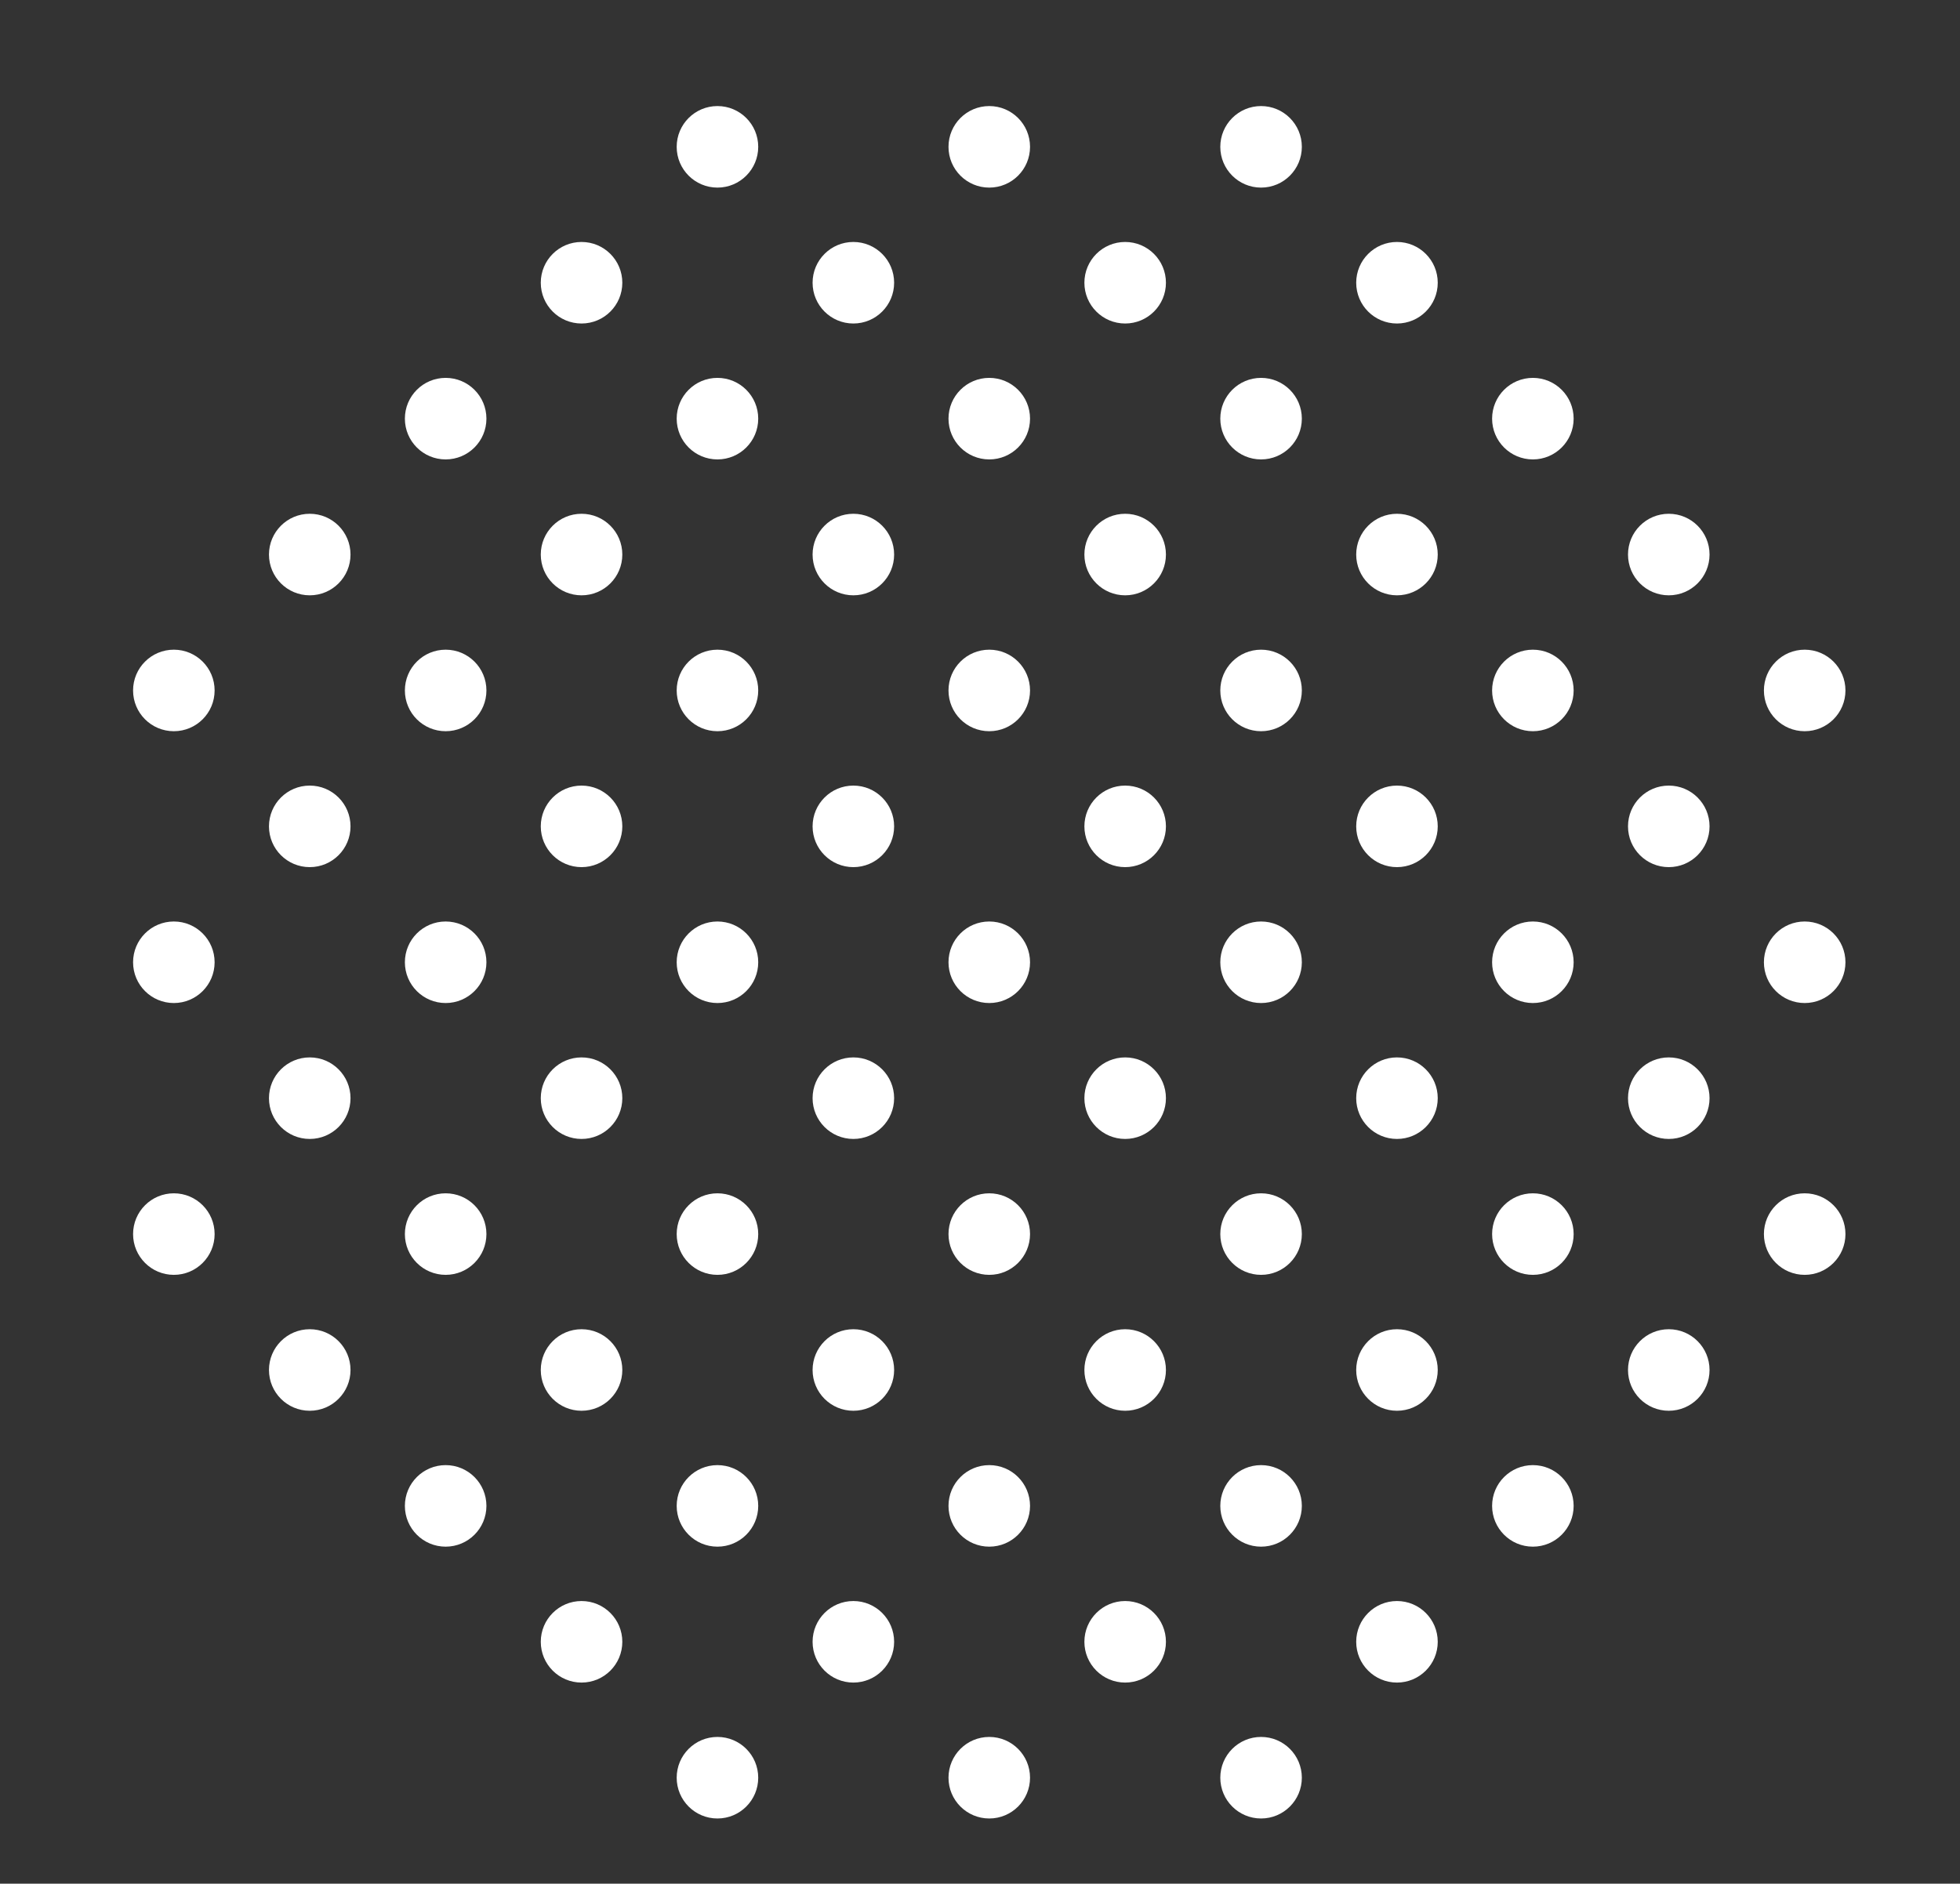 <?xml version="1.0" encoding="UTF-8"?><svg id="_レイヤー_1" xmlns="http://www.w3.org/2000/svg" viewBox="0 0 308 296"><rect x="0" y="0" width="308" height="296" fill="#333333" stroke="none"/><defs><style>.cls-1{fill:#fff;}</style></defs><circle class="cls-1" cx="112.743" cy="23.073" r="6.407"/><path class="cls-1" d="M161.863,23.073c0,3.539-2.868,6.407-6.407,6.407-3.539,0-6.407-2.868-6.407-6.407s2.868-6.407,6.407-6.407c3.539,0,6.407,2.868,6.407,6.407Z"/><circle class="cls-1" cx="198.168" cy="23.073" r="6.407"/><path class="cls-1" d="M97.793,44.429c0,3.539-2.868,6.407-6.407,6.407-3.539,0-6.407-2.868-6.407-6.407,0-3.538,2.868-6.407,6.407-6.407,3.539,0,6.407,2.869,6.407,6.407Z"/><path class="cls-1" d="M140.506,44.429c0,3.539-2.868,6.407-6.407,6.407s-6.407-2.868-6.407-6.407c0-3.538,2.868-6.407,6.407-6.407s6.407,2.869,6.407,6.407Z"/><path class="cls-1" d="M183.218,44.429c0,3.539-2.868,6.407-6.407,6.407s-6.407-2.868-6.407-6.407c0-3.538,2.868-6.407,6.407-6.407s6.407,2.869,6.407,6.407Z"/><path class="cls-1" d="M225.931,44.429c0,3.539-2.868,6.407-6.407,6.407s-6.407-2.868-6.407-6.407c0-3.538,2.868-6.407,6.407-6.407s6.407,2.869,6.407,6.407Z"/><path class="cls-1" d="M76.438,65.786c0,3.539-2.868,6.407-6.407,6.407-3.539,0-6.407-2.868-6.407-6.407s2.868-6.407,6.407-6.407c3.539,0,6.407,2.868,6.407,6.407Z"/><path class="cls-1" d="M119.15,65.786c0,3.539-2.868,6.407-6.407,6.407s-6.407-2.868-6.407-6.407,2.868-6.407,6.407-6.407,6.407,2.868,6.407,6.407Z"/><path class="cls-1" d="M161.863,65.786c0,3.539-2.868,6.407-6.407,6.407-3.539,0-6.407-2.868-6.407-6.407s2.868-6.407,6.407-6.407c3.539,0,6.407,2.868,6.407,6.407Z"/><path class="cls-1" d="M204.575,65.786c0,3.539-2.868,6.407-6.407,6.407s-6.407-2.868-6.407-6.407,2.868-6.407,6.407-6.407,6.407,2.868,6.407,6.407Z"/><path class="cls-1" d="M247.287,65.786c0,3.539-2.868,6.407-6.407,6.407-3.539,0-6.407-2.868-6.407-6.407s2.868-6.407,6.407-6.407c3.539,0,6.407,2.868,6.407,6.407Z"/><circle class="cls-1" cx="48.674" cy="87.141" r="6.407"/><path class="cls-1" d="M97.793,87.141c0,3.539-2.868,6.407-6.407,6.407-3.539,0-6.407-2.868-6.407-6.407,0-3.537,2.868-6.407,6.407-6.407,3.539,0,6.407,2.869,6.407,6.407Z"/><path class="cls-1" d="M140.506,87.141c0,3.539-2.868,6.407-6.407,6.407s-6.407-2.868-6.407-6.407c0-3.537,2.868-6.407,6.407-6.407s6.407,2.869,6.407,6.407Z"/><circle class="cls-1" cx="176.811" cy="87.141" r="6.407"/><circle class="cls-1" cx="219.524" cy="87.141" r="6.407"/><path class="cls-1" d="M268.643,87.141c0,3.539-2.868,6.407-6.407,6.407s-6.407-2.868-6.407-6.407c0-3.537,2.868-6.407,6.407-6.407s6.407,2.869,6.407,6.407Z"/><path class="cls-1" d="M33.725,108.498c0,3.539-2.868,6.405-6.407,6.405s-6.407-2.866-6.407-6.405,2.868-6.407,6.407-6.407,6.407,2.868,6.407,6.407Z"/><path class="cls-1" d="M76.438,108.498c0,3.539-2.868,6.405-6.407,6.405-3.539,0-6.407-2.866-6.407-6.405s2.868-6.407,6.407-6.407c3.539,0,6.407,2.868,6.407,6.407Z"/><path class="cls-1" d="M119.15,108.498c0,3.539-2.868,6.405-6.407,6.405s-6.407-2.866-6.407-6.405,2.868-6.407,6.407-6.407,6.407,2.868,6.407,6.407Z"/><path class="cls-1" d="M161.863,108.498c0,3.539-2.868,6.405-6.407,6.405-3.539,0-6.407-2.866-6.407-6.405s2.868-6.407,6.407-6.407c3.539,0,6.407,2.868,6.407,6.407Z"/><path class="cls-1" d="M204.575,108.498c0,3.539-2.868,6.405-6.407,6.405s-6.407-2.866-6.407-6.405,2.868-6.407,6.407-6.407,6.407,2.868,6.407,6.407Z"/><path class="cls-1" d="M247.287,108.498c0,3.539-2.868,6.405-6.407,6.405-3.539,0-6.407-2.866-6.407-6.405s2.868-6.407,6.407-6.407c3.539,0,6.407,2.868,6.407,6.407Z"/><path class="cls-1" d="M290,108.498c0,3.539-2.868,6.405-6.407,6.405s-6.407-2.866-6.407-6.405,2.868-6.407,6.407-6.407,6.407,2.868,6.407,6.407Z"/><path class="cls-1" d="M55.081,129.854c0,3.539-2.868,6.407-6.407,6.407s-6.407-2.868-6.407-6.407c0-3.539,2.868-6.407,6.407-6.407s6.407,2.868,6.407,6.407Z"/><path class="cls-1" d="M97.793,129.854c0,3.539-2.868,6.407-6.407,6.407-3.539,0-6.407-2.868-6.407-6.407,0-3.539,2.868-6.407,6.407-6.407,3.539,0,6.407,2.868,6.407,6.407Z"/><path class="cls-1" d="M140.506,129.854c0,3.539-2.868,6.407-6.407,6.407s-6.407-2.868-6.407-6.407c0-3.539,2.868-6.407,6.407-6.407s6.407,2.868,6.407,6.407Z"/><path class="cls-1" d="M183.218,129.854c0,3.539-2.868,6.407-6.407,6.407s-6.407-2.868-6.407-6.407c0-3.539,2.868-6.407,6.407-6.407s6.407,2.868,6.407,6.407Z"/><path class="cls-1" d="M225.931,129.854c0,3.539-2.868,6.407-6.407,6.407s-6.407-2.868-6.407-6.407c0-3.539,2.868-6.407,6.407-6.407s6.407,2.868,6.407,6.407Z"/><path class="cls-1" d="M268.643,129.854c0,3.539-2.868,6.407-6.407,6.407s-6.407-2.868-6.407-6.407c0-3.539,2.868-6.407,6.407-6.407s6.407,2.868,6.407,6.407Z"/><path class="cls-1" d="M33.725,151.209c0,3.539-2.868,6.407-6.407,6.407s-6.407-2.868-6.407-6.407c0-3.538,2.868-6.407,6.407-6.407s6.407,2.869,6.407,6.407Z"/><path class="cls-1" d="M76.438,151.209c0,3.539-2.868,6.407-6.407,6.407-3.539,0-6.407-2.868-6.407-6.407,0-3.538,2.868-6.407,6.407-6.407,3.539,0,6.407,2.869,6.407,6.407Z"/><path class="cls-1" d="M119.15,151.209c0,3.539-2.868,6.407-6.407,6.407s-6.407-2.868-6.407-6.407c0-3.538,2.868-6.407,6.407-6.407s6.407,2.869,6.407,6.407Z"/><path class="cls-1" d="M161.863,151.209c0,3.539-2.868,6.407-6.407,6.407-3.539,0-6.407-2.868-6.407-6.407,0-3.538,2.868-6.407,6.407-6.407,3.539,0,6.407,2.869,6.407,6.407Z"/><path class="cls-1" d="M204.575,151.209c0,3.539-2.868,6.407-6.407,6.407s-6.407-2.868-6.407-6.407c0-3.538,2.868-6.407,6.407-6.407s6.407,2.869,6.407,6.407Z"/><path class="cls-1" d="M247.287,151.209c0,3.539-2.868,6.407-6.407,6.407-3.539,0-6.407-2.868-6.407-6.407,0-3.538,2.868-6.407,6.407-6.407,3.539,0,6.407,2.869,6.407,6.407Z"/><path class="cls-1" d="M290,151.209c0,3.539-2.868,6.407-6.407,6.407s-6.407-2.868-6.407-6.407c0-3.538,2.868-6.407,6.407-6.407s6.407,2.869,6.407,6.407Z"/><circle class="cls-1" cx="48.674" cy="172.566" r="6.407"/><path class="cls-1" d="M97.793,172.566c0,3.539-2.868,6.407-6.407,6.407-3.539,0-6.407-2.868-6.407-6.407s2.868-6.407,6.407-6.407c3.539,0,6.407,2.868,6.407,6.407Z"/><path class="cls-1" d="M140.506,172.566c0,3.539-2.868,6.407-6.407,6.407s-6.407-2.868-6.407-6.407,2.868-6.407,6.407-6.407,6.407,2.868,6.407,6.407Z"/><circle class="cls-1" cx="176.811" cy="172.566" r="6.407"/><circle class="cls-1" cx="219.524" cy="172.566" r="6.407"/><path class="cls-1" d="M268.643,172.566c0,3.539-2.868,6.407-6.407,6.407s-6.407-2.868-6.407-6.407,2.868-6.407,6.407-6.407,6.407,2.868,6.407,6.407Z"/><circle class="cls-1" cx="27.319" cy="193.922" r="6.407"/><path class="cls-1" d="M76.438,193.922c0,3.539-2.868,6.407-6.407,6.407-3.539,0-6.407-2.868-6.407-6.407,0-3.537,2.868-6.407,6.407-6.407,3.539,0,6.407,2.869,6.407,6.407Z"/><circle class="cls-1" cx="112.743" cy="193.922" r="6.407"/><path class="cls-1" d="M161.863,193.922c0,3.539-2.868,6.407-6.407,6.407-3.539,0-6.407-2.868-6.407-6.407,0-3.537,2.868-6.407,6.407-6.407,3.539,0,6.407,2.869,6.407,6.407Z"/><circle class="cls-1" cx="198.168" cy="193.922" r="6.407"/><circle class="cls-1" cx="240.881" cy="193.922" r="6.407"/><circle class="cls-1" cx="283.593" cy="193.922" r="6.407"/><circle class="cls-1" cx="48.674" cy="215.279" r="6.407"/><path class="cls-1" d="M97.793,215.279c0,3.539-2.868,6.407-6.407,6.407-3.539,0-6.407-2.868-6.407-6.407,0-3.539,2.868-6.407,6.407-6.407,3.539,0,6.407,2.868,6.407,6.407Z"/><path class="cls-1" d="M140.506,215.279c0,3.539-2.868,6.407-6.407,6.407s-6.407-2.868-6.407-6.407c0-3.539,2.868-6.407,6.407-6.407s6.407,2.868,6.407,6.407Z"/><circle class="cls-1" cx="176.811" cy="215.279" r="6.407"/><circle class="cls-1" cx="219.524" cy="215.279" r="6.407"/><path class="cls-1" d="M268.643,215.279c0,3.539-2.868,6.407-6.407,6.407s-6.407-2.868-6.407-6.407c0-3.539,2.868-6.407,6.407-6.407s6.407,2.868,6.407,6.407Z"/><path class="cls-1" d="M76.438,236.634c0,3.539-2.868,6.407-6.407,6.407-3.539,0-6.407-2.868-6.407-6.407,0-3.538,2.868-6.407,6.407-6.407,3.539,0,6.407,2.869,6.407,6.407Z"/><path class="cls-1" d="M119.15,236.634c0,3.539-2.868,6.407-6.407,6.407s-6.407-2.868-6.407-6.407c0-3.538,2.868-6.407,6.407-6.407s6.407,2.869,6.407,6.407Z"/><path class="cls-1" d="M161.863,236.634c0,3.539-2.868,6.407-6.407,6.407-3.539,0-6.407-2.868-6.407-6.407,0-3.538,2.868-6.407,6.407-6.407,3.539,0,6.407,2.869,6.407,6.407Z"/><path class="cls-1" d="M204.575,236.634c0,3.539-2.868,6.407-6.407,6.407s-6.407-2.868-6.407-6.407c0-3.538,2.868-6.407,6.407-6.407s6.407,2.869,6.407,6.407Z"/><path class="cls-1" d="M247.287,236.634c0,3.539-2.868,6.407-6.407,6.407-3.539,0-6.407-2.868-6.407-6.407,0-3.538,2.868-6.407,6.407-6.407,3.539,0,6.407,2.869,6.407,6.407Z"/><path class="cls-1" d="M97.793,257.991c0,3.539-2.868,6.407-6.407,6.407-3.539,0-6.407-2.868-6.407-6.407,0-3.539,2.868-6.407,6.407-6.407,3.539,0,6.407,2.868,6.407,6.407Z"/><path class="cls-1" d="M140.506,257.991c0,3.539-2.868,6.407-6.407,6.407s-6.407-2.868-6.407-6.407c0-3.539,2.868-6.407,6.407-6.407s6.407,2.868,6.407,6.407Z"/><circle class="cls-1" cx="176.811" cy="257.991" r="6.407"/><circle class="cls-1" cx="219.524" cy="257.991" r="6.407"/><path class="cls-1" d="M119.15,279.347c0,3.538-2.868,6.408-6.407,6.408s-6.407-2.869-6.407-6.408c0-3.537,2.868-6.407,6.407-6.407s6.407,2.869,6.407,6.407Z"/><path class="cls-1" d="M161.863,279.347c0,3.538-2.868,6.408-6.407,6.408-3.539,0-6.407-2.869-6.407-6.408,0-3.537,2.868-6.407,6.407-6.407,3.539,0,6.407,2.869,6.407,6.407Z"/><path class="cls-1" d="M204.575,279.347c0,3.538-2.868,6.408-6.407,6.408s-6.407-2.869-6.407-6.408c0-3.537,2.868-6.407,6.407-6.407s6.407,2.869,6.407,6.407Z"/></svg>